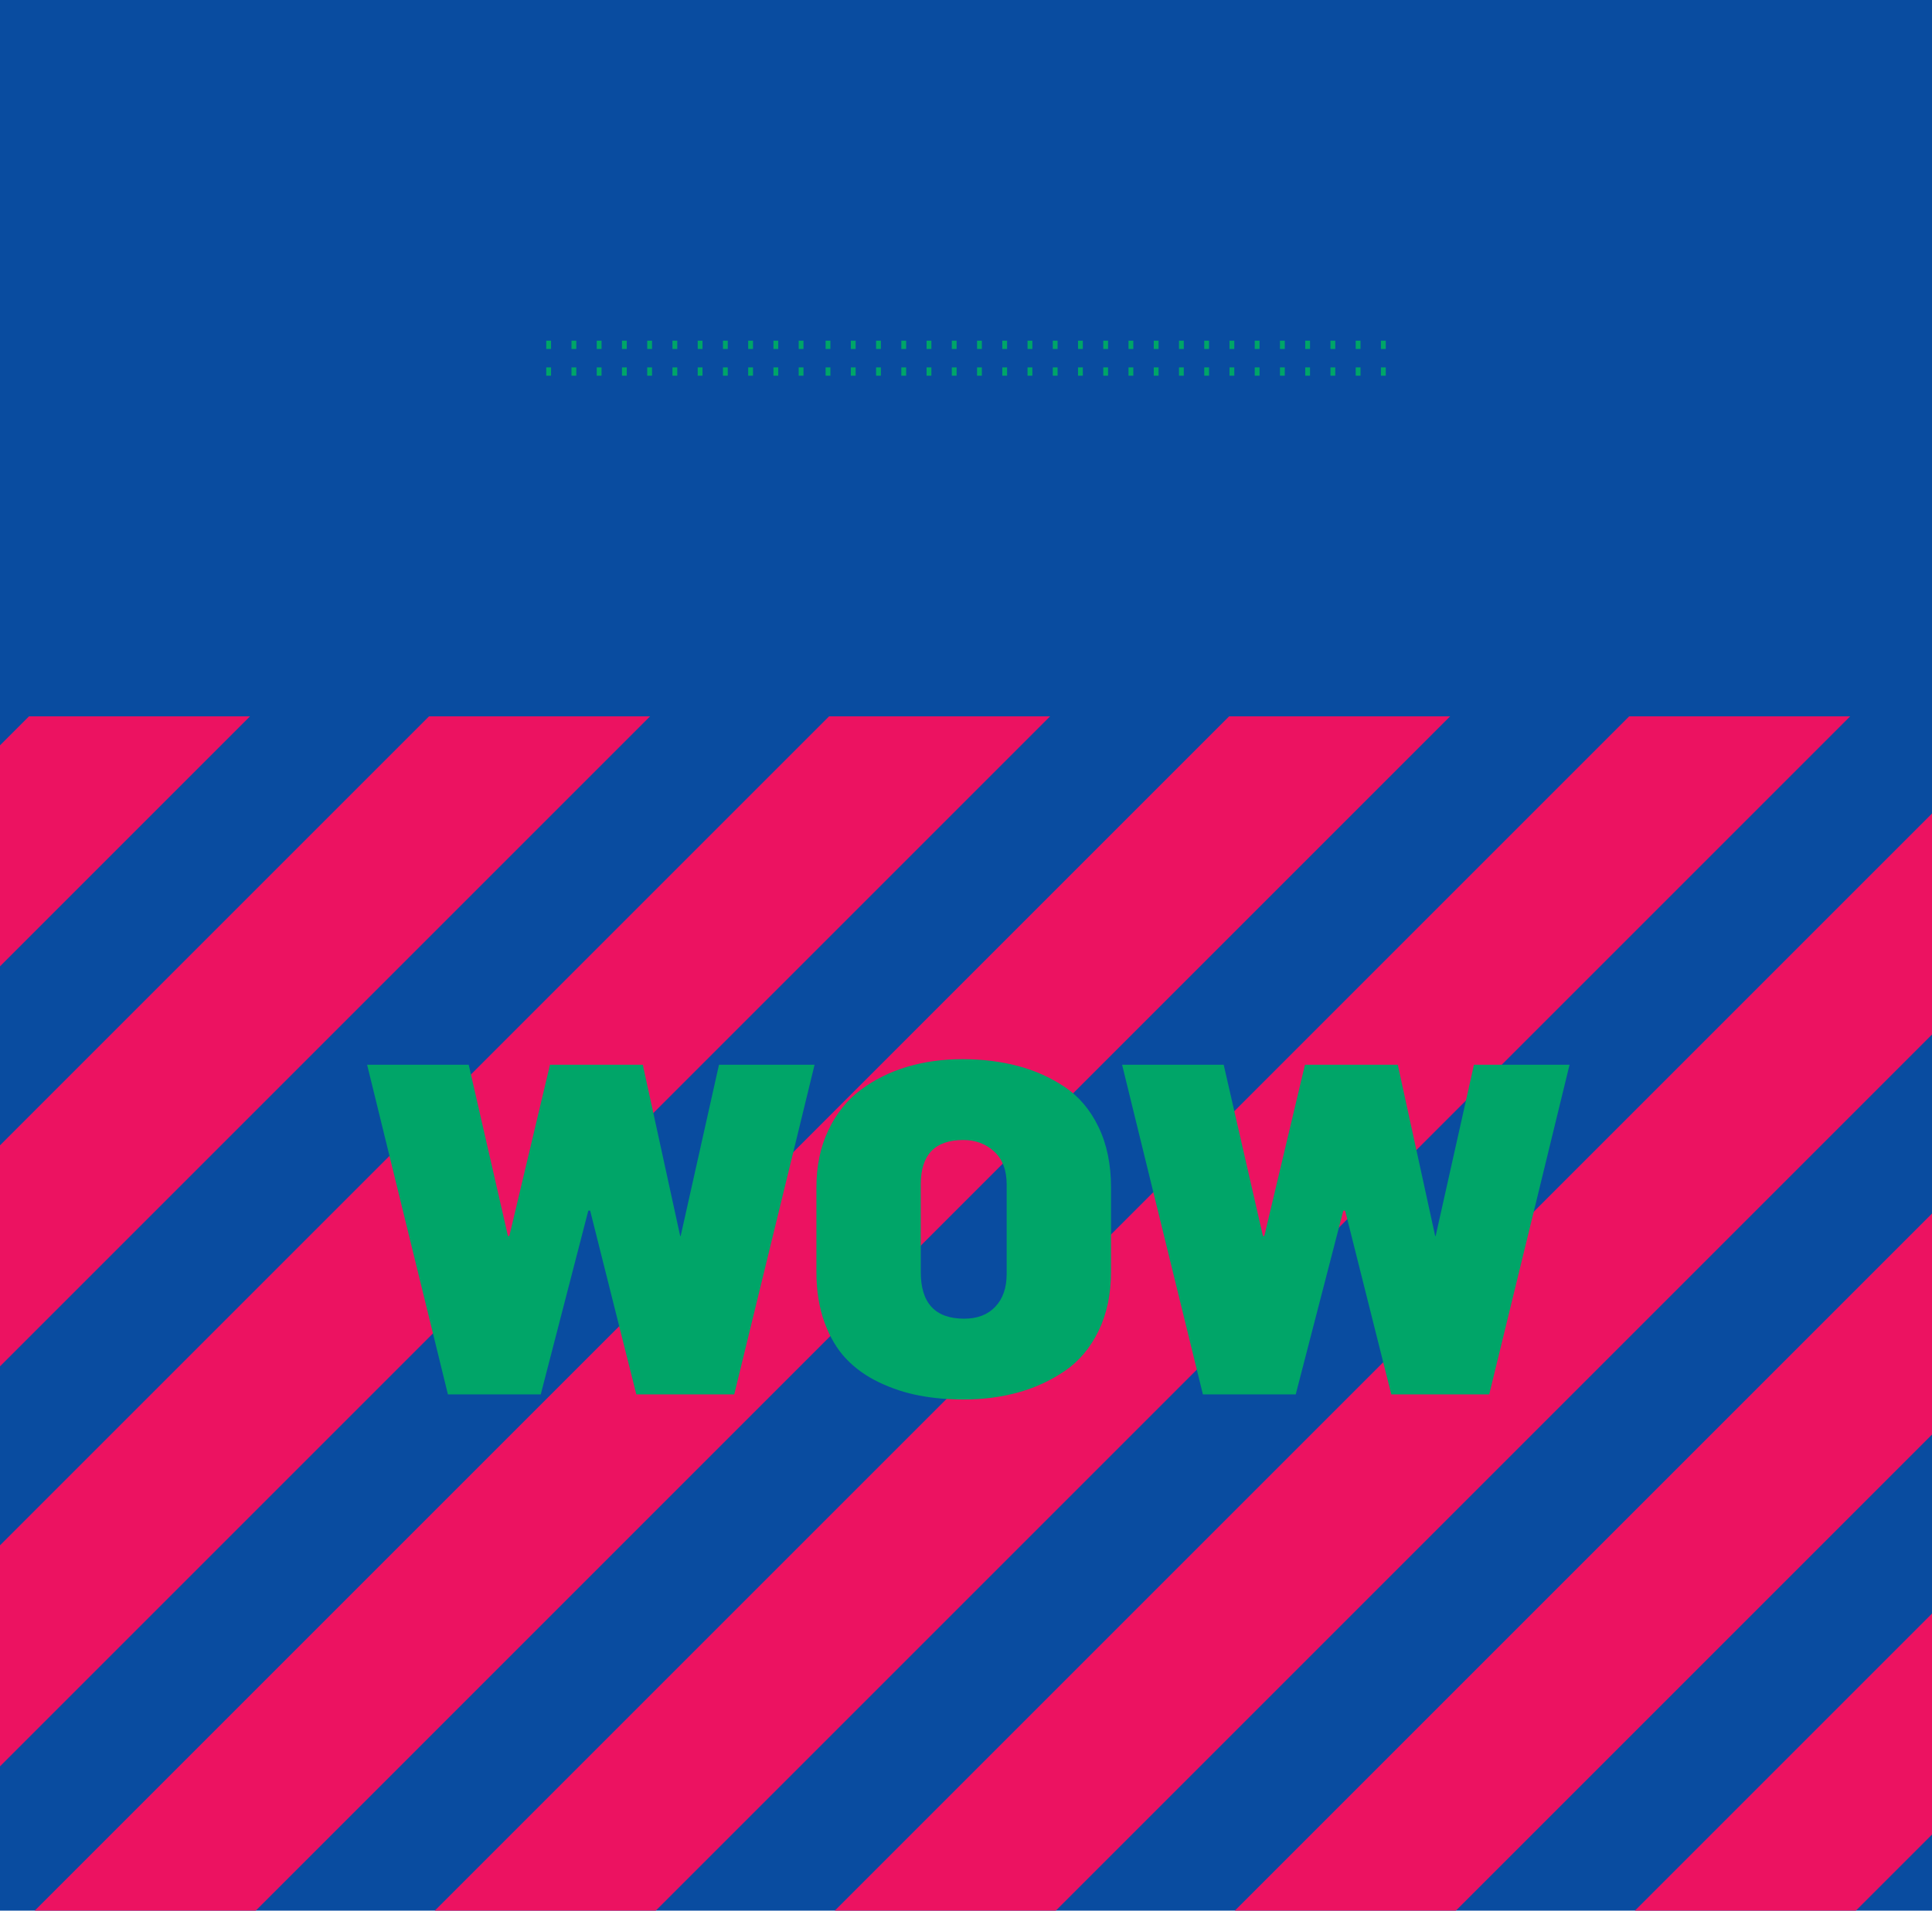 <?xml version="1.0" encoding="utf-8"?>
<!-- Generator: Adobe Illustrator 16.0.0, SVG Export Plug-In . SVG Version: 6.00 Build 0)  -->
<!DOCTYPE svg PUBLIC "-//W3C//DTD SVG 1.1//EN" "http://www.w3.org/Graphics/SVG/1.1/DTD/svg11.dtd">
<svg version="1.1" id="Layer_1" xmlns="http://www.w3.org/2000/svg" xmlns:xlink="http://www.w3.org/1999/xlink" x="0px" y="0px"
	 width="910px" height="900px" viewBox="0 0 910 900" enable-background="new 0 0 910 900" xml:space="preserve">
<rect x="-2.2" y="-3.6" fill="#094CA0" width="914.4" height="907.2"/>
<g>
	<g>
		<defs>
			<rect id="SVGID_1_" x="0" y="337.438" width="912.2" height="566.162"/>
		</defs>
		<clipPath id="SVGID_2_">
			<use xlink:href="#SVGID_1_"  overflow="visible"/>
		</clipPath>
		<g clip-path="url(#SVGID_2_)">
			<polygon fill="#EC1261" points="134.648,216.451 -631.83,982.927 -579.785,1034.975 238.738,216.451 			"/>
			<polygon fill="#EC1261" points="323.072,216.451 -443.407,982.927 -391.36,1034.975 427.16,216.451 			"/>
			<polygon fill="#EC1261" points="511.495,216.451 -254.981,982.927 -202.938,1034.975 615.584,216.451 			"/>
			<polygon fill="#EC1261" points="699.917,216.451 -66.559,982.927 -14.512,1034.975 804.008,216.451 			"/>
			<polygon fill="#EC1261" points="888.344,216.451 121.865,982.927 173.91,1034.975 992.434,216.451 			"/>
			<polygon fill="#EC1261" points="1076.767,216.451 310.289,982.927 362.335,1034.975 1180.856,216.451 			"/>
			<polygon fill="#EC1261" points="1265.192,216.451 498.713,982.927 550.759,1034.975 1369.281,216.451 			"/>
			<polygon fill="#EC1261" points="1453.615,216.451 687.137,982.927 739.184,1034.975 1557.705,216.451 			"/>
			<polygon fill="#EC1261" points="1642.041,216.451 875.563,982.927 927.606,1034.975 1746.131,216.451 			"/>
			<polygon fill="#EC1261" points="1830.463,216.451 1063.985,982.927 1116.032,1034.975 1934.553,216.451 			"/>
			<polygon fill="#EC1261" points="2018.889,216.451 1252.411,982.927 1304.454,1034.975 2122.98,216.451 			"/>
		</g>
	</g>
	<g>
		<g>
			<path fill="#00A568" d="M210.979,656.836L172.918,501.54h47.847l18.492,80.694h0.648l19.143-80.694h43.715l17.618,80.694h0.217
				l18.052-80.694h45.023l-37.842,155.296h-46.112l-21.748-86.568h-0.874l-22.402,86.568H210.979z"/>
			<path fill="#00A568" d="M453.923,659.228c-7.395,0-14.356-0.618-20.878-1.85c-6.528-1.229-12.833-3.294-18.922-6.199
				c-6.093-2.898-11.278-6.596-15.555-11.093c-4.281-4.492-7.689-10.221-10.221-17.183c-2.54-6.959-3.808-14.86-3.808-23.707
				v-39.802c0-10.148,1.884-19.174,5.657-27.077c3.768-7.902,8.879-14.249,15.333-19.033c6.451-4.783,13.704-8.374,21.75-10.765
				c8.048-2.392,16.71-3.591,25.989-3.591c9.28,0,17.942,1.053,25.992,3.153c8.048,2.106,15.443,5.404,22.187,9.899
				c6.745,4.496,12.07,10.803,15.988,18.92c3.914,8.124,5.872,17.619,5.872,28.493v39.587c0,10.584-1.958,19.898-5.872,27.948
				c-3.918,8.047-9.243,14.354-15.988,18.922c-6.743,4.567-14.105,7.939-22.076,10.114
				C471.393,658.143,462.911,659.228,453.923,659.228z M454.141,621.164c6.23,0,11.128-1.881,14.681-5.654
				c3.551-3.77,5.33-8.917,5.33-15.443V557.87c0-6.666-1.959-11.813-5.874-15.442c-3.916-3.621-8.773-5.435-14.572-5.435
				c-13.341,0-20.009,6.959-20.009,20.877v41.326C433.697,613.845,440.51,621.164,454.141,621.164z"/>
			<path fill="#00A568" d="M566.586,656.836L528.523,501.54h47.852l18.487,80.694h0.65l19.142-80.694h43.716l17.621,80.694h0.216
				l18.052-80.694h45.024l-37.845,155.296h-46.114l-21.745-86.568h-0.87l-22.406,86.568H566.586z"/>
		</g>
	</g>
</g>
<g>
	<g>
		<g>
			<g>
				<g>
					<g>
						<rect x="388.872" y="173.062" fill="#00A568" width="2.26" height="3.908"/>
						<rect x="388.872" y="160.469" fill="#00A568" width="2.26" height="3.907"/>
					</g>
					<g>
						<rect x="400.76" y="173.062" fill="#00A568" width="2.262" height="3.908"/>
						<rect x="400.76" y="160.469" fill="#00A568" width="2.262" height="3.907"/>
					</g>
					<g>
						<rect x="412.651" y="173.062" fill="#00A568" width="2.26" height="3.908"/>
						<rect x="412.651" y="160.469" fill="#00A568" width="2.26" height="3.907"/>
					</g>
					<g>
						<rect x="424.54" y="173.062" fill="#00A568" width="2.262" height="3.908"/>
						<rect x="424.54" y="160.469" fill="#00A568" width="2.262" height="3.907"/>
					</g>
					<g>
						<rect x="436.428" y="173.062" fill="#00A568" width="2.264" height="3.908"/>
						<rect x="436.428" y="160.469" fill="#00A568" width="2.264" height="3.907"/>
					</g>
					<g>
						<rect x="448.319" y="173.062" fill="#00A568" width="2.262" height="3.908"/>
						<rect x="448.319" y="160.469" fill="#00A568" width="2.262" height="3.907"/>
					</g>
					<g>
						<rect x="460.207" y="173.062" fill="#00A568" width="2.262" height="3.908"/>
						<rect x="460.207" y="160.469" fill="#00A568" width="2.262" height="3.907"/>
					</g>
					<g>
						<rect x="472.098" y="173.062" fill="#00A568" width="2.26" height="3.908"/>
						<rect x="472.098" y="160.469" fill="#00A568" width="2.26" height="3.907"/>
					</g>
					<g>
						<rect x="483.989" y="173.062" fill="#00A568" width="2.262" height="3.908"/>
						<rect x="483.989" y="160.469" fill="#00A568" width="2.262" height="3.907"/>
					</g>
				</g>
			</g>
			<g>
				<g>
					<g>
						<rect x="257.292" y="173.062" fill="#00A568" width="2.262" height="3.908"/>
						<rect x="257.292" y="160.469" fill="#00A568" width="2.262" height="3.907"/>
					</g>
					<g>
						<rect x="269.18" y="173.062" fill="#00A568" width="2.262" height="3.908"/>
						<rect x="269.18" y="160.469" fill="#00A568" width="2.262" height="3.907"/>
					</g>
					<g>
						<rect x="281.071" y="173.062" fill="#00A568" width="2.26" height="3.908"/>
						<rect x="281.071" y="160.469" fill="#00A568" width="2.26" height="3.907"/>
					</g>
					<g>
						<rect x="292.962" y="173.062" fill="#00A568" width="2.26" height="3.908"/>
						<rect x="292.962" y="160.469" fill="#00A568" width="2.26" height="3.907"/>
					</g>
					<g>
						<rect x="304.852" y="173.062" fill="#00A568" width="2.26" height="3.908"/>
						<rect x="304.852" y="160.469" fill="#00A568" width="2.26" height="3.907"/>
					</g>
					<g>
						<rect x="316.741" y="173.062" fill="#00A568" width="2.262" height="3.908"/>
						<rect x="316.741" y="160.469" fill="#00A568" width="2.262" height="3.907"/>
					</g>
					<g>
						<rect x="328.63" y="173.062" fill="#00A568" width="2.264" height="3.908"/>
						<rect x="328.63" y="160.469" fill="#00A568" width="2.264" height="3.907"/>
					</g>
					<g>
						<rect x="340.52" y="173.062" fill="#00A568" width="2.262" height="3.908"/>
						<rect x="340.52" y="160.469" fill="#00A568" width="2.262" height="3.907"/>
					</g>
					<g>
						<rect x="352.409" y="173.062" fill="#00A568" width="2.262" height="3.908"/>
						<rect x="352.409" y="160.469" fill="#00A568" width="2.262" height="3.907"/>
					</g>
					<g>
						<rect x="364.3" y="173.062" fill="#00A568" width="2.26" height="3.908"/>
						<rect x="364.3" y="160.469" fill="#00A568" width="2.26" height="3.907"/>
					</g>
					<g>
						<rect x="376.188" y="173.062" fill="#00A568" width="2.264" height="3.908"/>
						<rect x="376.188" y="160.469" fill="#00A568" width="2.264" height="3.907"/>
					</g>
				</g>
			</g>
		</g>
	</g>
	<g>
		<g>
			<g>
				<g>
					<g>
						<rect x="495.877" y="173.062" fill="#00A568" width="2.264" height="3.908"/>
						<rect x="495.877" y="160.469" fill="#00A568" width="2.264" height="3.907"/>
					</g>
					<g>
						<rect x="507.768" y="173.062" fill="#00A568" width="2.26" height="3.908"/>
						<rect x="507.768" y="160.469" fill="#00A568" width="2.26" height="3.907"/>
					</g>
					<g>
						<rect x="519.658" y="173.062" fill="#00A568" width="2.26" height="3.908"/>
						<rect x="519.658" y="160.469" fill="#00A568" width="2.26" height="3.907"/>
					</g>
				</g>
			</g>
		</g>
	</g>
	<g>
		<g>
			<g>
				<rect x="531.547" y="173.062" fill="#00A568" width="2.262" height="3.908"/>
				<rect x="531.547" y="160.469" fill="#00A568" width="2.262" height="3.907"/>
			</g>
			<g>
				<rect x="543.436" y="173.062" fill="#00A568" width="2.264" height="3.908"/>
				<rect x="543.436" y="160.469" fill="#00A568" width="2.264" height="3.907"/>
			</g>
			<g>
				<rect x="555.326" y="173.062" fill="#00A568" width="2.262" height="3.908"/>
				<rect x="555.326" y="160.469" fill="#00A568" width="2.262" height="3.907"/>
			</g>
			<g>
				<rect x="567.219" y="173.062" fill="#00A568" width="2.258" height="3.908"/>
				<rect x="567.219" y="160.469" fill="#00A568" width="2.258" height="3.907"/>
			</g>
			<g>
				<rect x="579.108" y="173.062" fill="#00A568" width="2.262" height="3.908"/>
				<rect x="579.108" y="160.469" fill="#00A568" width="2.262" height="3.907"/>
			</g>
			<g>
				<rect x="590.998" y="173.062" fill="#00A568" width="2.262" height="3.908"/>
				<rect x="590.998" y="160.469" fill="#00A568" width="2.262" height="3.907"/>
			</g>
			<g>
				<rect x="602.887" y="173.062" fill="#00A568" width="2.264" height="3.908"/>
				<rect x="602.887" y="160.469" fill="#00A568" width="2.264" height="3.907"/>
			</g>
			<g>
				<rect x="614.778" y="173.062" fill="#00A568" width="2.262" height="3.908"/>
				<rect x="614.778" y="160.469" fill="#00A568" width="2.262" height="3.907"/>
			</g>
			<g>
				<rect x="626.668" y="173.062" fill="#00A568" width="2.262" height="3.908"/>
				<rect x="626.668" y="160.469" fill="#00A568" width="2.262" height="3.907"/>
			</g>
			<g>
				<rect x="638.557" y="173.062" fill="#00A568" width="2.262" height="3.908"/>
				<rect x="638.557" y="160.469" fill="#00A568" width="2.262" height="3.907"/>
			</g>
			<g>
				<rect x="650.448" y="173.062" fill="#00A568" width="2.262" height="3.908"/>
				<rect x="650.448" y="160.469" fill="#00A568" width="2.262" height="3.907"/>
			</g>
		</g>
	</g>
</g>
</svg>
